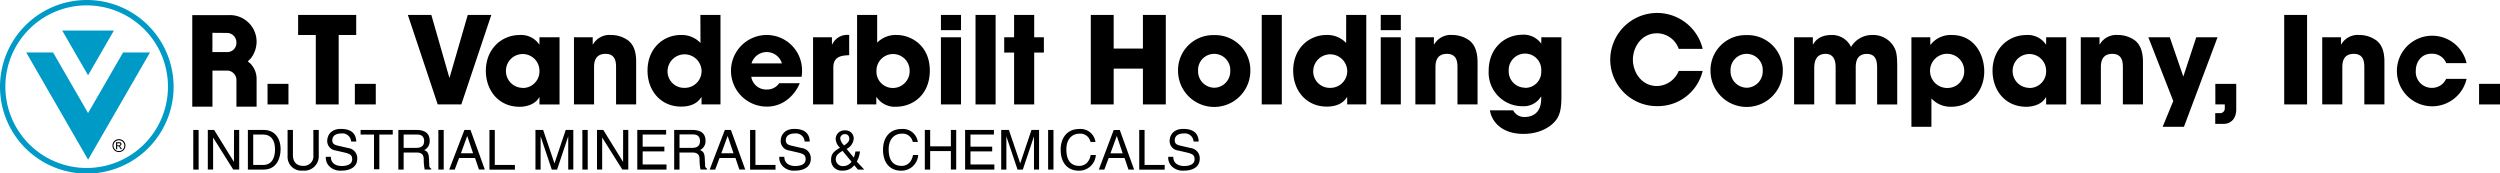 <svg version="1.1" preserveAspectRatio="xMidYMid meet" viewBox="0 0 576 39.95" class="ng-element" data-id="d67f4de6a19e4cebbc0a5b6302480c76" xmlns="http://www.w3.org/2000/svg"><defs><style>.blue {fill:#009ac7;}</style></defs><title>rt-logo-black</title><g id="Layer_2_1531254628652" data-name="Layer 2"><g id="Layer_1-2_1531254628652" data-name="Layer 1"><path class="cls-1_1531254628652" d="M57.67,13.59a6.35,6.35,0,0,0,1.45-4,6.13,6.13,0,0,0-6.28-6.11H44.3V24.57h4.65v-8.3h3.61a2.2,2.2,0,0,1,1.91,2.36v5.95h4.65V18.21A5,5,0,0,0,58,15a3.22,3.22,0,0,0-.92-.82,6.77,6.77,0,0,0,.49-.54Zm-5.28-6a2.19,2.19,0,0,1,2.08,2.27A2.1,2.1,0,0,1,52.33,12H48.94l0-4.44Z" style="stroke-width: 0px;" vector-effect="non-scaling-stroke"/><rect class="cls-1_1531254628652" x="61.64" y="19.32" width="4.82" height="4.74" style="stroke-width: 0px;" vector-effect="non-scaling-stroke"/><polygon class="cls-1_1531254628652" points="82.07 3.44 68.69 3.44 68.69 8.06 72.76 8.06 72.76 24.06 78.03 24.06 78.03 8.06 82.07 8.06 82.07 3.44" style="stroke-width: 0px;" vector-effect="non-scaling-stroke"/><rect class="cls-1_1531254628652" x="81.76" y="19.32" width="4.82" height="4.74" style="stroke-width: 0px;" vector-effect="non-scaling-stroke"/><polygon class="cls-1_1531254628652" points="107.77 3.44 103.58 17.9 103.53 17.9 99.38 3.44 93.97 3.44 100.85 24.06 106.29 24.06 113.2 3.44 107.77 3.44" style="stroke-width: 0px;" vector-effect="non-scaling-stroke"/><path class="cls-1_1531254628652" d="M124.29,10.24h-.06a5,5,0,0,0-4.51-2.17c-4.12,0-7.78,3.18-7.78,8.25,0,4.43,2.87,8.28,7.78,8.28,1.81,0,3.73-.7,4.51-2.2h.06v1.67h4.63V8.59h-4.63Zm-3.87,10a3.86,3.86,0,0,1-3.85-3.9,3.86,3.86,0,1,1,7.72-.06A3.82,3.82,0,0,1,120.42,20.27Z" style="stroke-width: 0px;" vector-effect="non-scaling-stroke"/><path class="cls-1_1531254628652" d="M144.83,9.4a6.66,6.66,0,0,0-4-1.34,4.41,4.41,0,0,0-4.21,2.17h-.06V8.59h-4.32V24.06h4.63V15.64c0-.95,0-3.23,2.65-3.23,2.42,0,2.42,2.12,2.42,3.2v8.44h4.63V14.39C146.61,11.35,145.67,10.13,144.83,9.4Z" style="stroke-width: 0px;" vector-effect="non-scaling-stroke"/><path class="cls-1_1531254628652" d="M161.39,9.9a5.93,5.93,0,0,0-4.54-1.84c-3.93,0-7.66,3-7.66,8.22,0,4.65,3.07,8.28,7.75,8.28,3.12,0,4.24-1.53,4.63-2.17h.06v1.67H166V3.44h-4.63Zm-3.71,10.34a3.79,3.79,0,0,1-3.87-4,3.92,3.92,0,0,1,7.83,0A3.86,3.86,0,0,1,157.68,20.24Z" style="stroke-width: 0px;" vector-effect="non-scaling-stroke"/><path class="cls-1_1531254628652" d="M176.63,8.06a8.25,8.25,0,0,0,.08,16.5,7.51,7.51,0,0,0,4.4-1.39,9.07,9.07,0,0,0,3.15-4h-4.74a3.29,3.29,0,0,1-2.81,1.45,3.47,3.47,0,0,1-3.62-2.93h11.59a6.31,6.31,0,0,0,.11-1.23A8.15,8.15,0,0,0,176.63,8.06Zm-3.48,6.55a3.65,3.65,0,0,1,7,0Z" style="stroke-width: 0px;" vector-effect="non-scaling-stroke"/><path class="cls-1_1531254628652" d="M191.74,10.24h-.06V8.59h-4.35V24.06H192v-8.5c0-2.34,1.5-2.79,3.65-2.84V8.06A3.81,3.81,0,0,0,191.74,10.24Z" style="stroke-width: 0px;" vector-effect="non-scaling-stroke"/><path class="cls-1_1531254628652" d="M206.59,8.06a6,6,0,0,0-4.49,1.76V3.44h-4.63V24.06h4.43V22.42H202a5,5,0,0,0,4.43,2.17c3.93,0,7.8-2.79,7.8-8.36C214.2,10.38,209.82,8.06,206.59,8.06Zm-.89,12.21a3.76,3.76,0,0,1-3.76-4,3.82,3.82,0,1,1,7.64,0A3.86,3.86,0,0,1,205.7,20.27Z" style="stroke-width: 0px;" vector-effect="non-scaling-stroke"/><rect class="cls-1_1531254628652" x="216.79" y="3.44" width="4.63" height="3.51" style="stroke-width: 0px;" vector-effect="non-scaling-stroke"/><rect class="cls-1_1531254628652" x="216.79" y="8.59" width="4.63" height="15.47" style="stroke-width: 0px;" vector-effect="non-scaling-stroke"/><rect class="cls-1_1531254628652" x="224.76" y="3.44" width="4.63" height="20.62" style="stroke-width: 0px;" vector-effect="non-scaling-stroke"/><polygon class="cls-1_1531254628652" points="238.28 3.44 233.65 3.44 233.65 8.59 231.37 8.59 231.37 12.11 233.65 12.11 233.65 24.06 238.28 24.06 238.28 12.11 240.51 12.11 240.51 8.59 238.28 8.59 238.28 3.44" style="stroke-width: 0px;" vector-effect="non-scaling-stroke"/><polygon class="cls-1_1531254628652" points="263.33 11.19 256.59 11.19 256.59 3.44 251.32 3.44 251.32 24.06 256.59 24.06 256.59 15.81 263.33 15.81 263.33 24.06 268.6 24.06 268.6 3.44 263.33 3.44 263.33 11.19" style="stroke-width: 0px;" vector-effect="non-scaling-stroke"/><path class="cls-1_1531254628652" d="M279.75,8.09a8.08,8.08,0,0,0-8.33,8.22,8.33,8.33,0,0,0,16.66,0A8.08,8.08,0,0,0,279.75,8.09Zm0,12.12a3.77,3.77,0,0,1-3.71-3.9,3.71,3.71,0,1,1,7.41,0A3.77,3.77,0,0,1,279.75,20.22Z" style="stroke-width: 0px;" vector-effect="non-scaling-stroke"/><rect class="cls-1_1531254628652" x="290.7" y="3.44" width="4.63" height="20.62" style="stroke-width: 0px;" vector-effect="non-scaling-stroke"/><path class="cls-1_1531254628652" d="M310.15,9.9a5.93,5.93,0,0,0-4.54-1.84c-3.93,0-7.66,3-7.66,8.22,0,4.65,3.07,8.28,7.75,8.28,3.12,0,4.24-1.53,4.63-2.17h.06v1.67h4.4V3.44h-4.63Zm-3.71,10.34a3.79,3.79,0,0,1-3.87-4,3.92,3.92,0,0,1,7.83,0A3.86,3.86,0,0,1,306.45,20.24Z" style="stroke-width: 0px;" vector-effect="non-scaling-stroke"/><rect class="cls-1_1531254628652" x="318.12" y="3.44" width="4.63" height="3.51" style="stroke-width: 0px;" vector-effect="non-scaling-stroke"/><rect class="cls-1_1531254628652" x="318.12" y="8.59" width="4.63" height="15.47" style="stroke-width: 0px;" vector-effect="non-scaling-stroke"/><path class="cls-1_1531254628652" d="M338.64,9.4a6.66,6.66,0,0,0-4-1.34,4.41,4.41,0,0,0-4.21,2.17h-.06V8.59H326.1V24.06h4.63V15.64c0-.95,0-3.23,2.65-3.23,2.42,0,2.42,2.12,2.42,3.2v8.44h4.63V14.39C340.42,11.35,339.47,10.13,338.64,9.4Z" style="stroke-width: 0px;" vector-effect="non-scaling-stroke"/><path class="cls-1_1531254628652" d="M355.11,10h-.06a4.91,4.91,0,0,0-4.26-2c-4,0-7.8,3-7.8,8.33a7.75,7.75,0,0,0,7.8,8.14,4.64,4.64,0,0,0,4.24-2.2h.06v.47c0,4.15-3.18,4.21-3.76,4.21a2.85,2.85,0,0,1-2.7-1.53h-5.35c.31,2.2,2.34,5.43,7.72,5.43,3.82,0,6.63-1.7,7.83-3.65.75-1.31.92-2.79.92-5.1V8.59h-4.63Zm-3.79,10.2a3.76,3.76,0,0,1-3.71-4,3.76,3.76,0,0,1,3.73-3.85,3.72,3.72,0,0,1,3.76,4A3.67,3.67,0,0,1,351.32,20.24Z" style="stroke-width: 0px;" vector-effect="non-scaling-stroke"/><path class="cls-1_1531254628652" d="M381.78,7.67a5.34,5.34,0,0,1,5,3.59h5.52A10.8,10.8,0,0,0,371,13.72a10.73,10.73,0,0,0,10.87,10.73,10.57,10.57,0,0,0,10.42-8.11h-5.52a5.5,5.5,0,0,1-5,3.48c-3.43,0-5.55-3-5.55-6.13C376.26,10.77,378.24,7.67,381.78,7.67Z" style="stroke-width: 0px;" vector-effect="non-scaling-stroke"/><path class="cls-1_1531254628652" d="M402.43,8.09a8.08,8.08,0,0,0-8.33,8.22,8.33,8.33,0,0,0,16.66,0A8.08,8.08,0,0,0,402.43,8.09Zm0,12.12a3.77,3.77,0,0,1-3.71-3.9,3.71,3.71,0,1,1,7.41,0A3.77,3.77,0,0,1,402.43,20.22Z" style="stroke-width: 0px;" vector-effect="non-scaling-stroke"/><path class="cls-1_1531254628652" d="M431.38,8.06a5.61,5.61,0,0,0-4.9,2.76A4.83,4.83,0,0,0,422,8.06c-2.9,0-3.9,1.53-4.26,2.17h-.06V8.59h-4.32V24.06H418V15.84c0-.92,0-3.43,2.62-3.43,2.31,0,2.31,2.4,2.31,3.23v8.42h4.63V15.62c0-.86,0-3.2,2.56-3.2,2.37,0,2.37,2.17,2.37,3.43v8.22h4.63V15.62c0-3.43-.22-4.46-1.67-6A5.6,5.6,0,0,0,431.38,8.06Z" style="stroke-width: 0px;" vector-effect="non-scaling-stroke"/><path class="cls-1_1531254628652" d="M449.64,8.06a5.87,5.87,0,0,0-4.82,2.23h-.08V8.59h-4.35V29.22H445V22.67a5.92,5.92,0,0,0,4.65,1.92c4.4,0,7.52-3.65,7.52-8.11C457.19,12.89,455.13,8.06,449.64,8.06Zm-.95,12.21a3.94,3.94,0,1,1,3.87-3.93A3.85,3.85,0,0,1,448.69,20.27Z" style="stroke-width: 0px;" vector-effect="non-scaling-stroke"/><path class="cls-1_1531254628652" d="M471.43,10.24h-.06a5,5,0,0,0-4.51-2.17c-4.12,0-7.78,3.18-7.78,8.25,0,4.43,2.87,8.28,7.78,8.28,1.81,0,3.73-.7,4.51-2.2h.06v1.67h4.63V8.59h-4.63Zm-3.87,10a3.86,3.86,0,0,1-3.85-3.9,3.86,3.86,0,1,1,7.72-.06A3.82,3.82,0,0,1,467.56,20.27Z" style="stroke-width: 0px;" vector-effect="non-scaling-stroke"/><path class="cls-1_1531254628652" d="M492,9.4a6.66,6.66,0,0,0-4-1.34,4.41,4.41,0,0,0-4.21,2.17h-.06V8.59h-4.32V24.06h4.63V15.64c0-.95,0-3.23,2.65-3.23,2.42,0,2.42,2.12,2.42,3.2v8.44h4.63V14.39C493.76,11.35,492.81,10.13,492,9.4Z" style="stroke-width: 0px;" vector-effect="non-scaling-stroke"/><polygon class="cls-1_1531254628652" points="506.02 8.59 503.06 17.57 503.01 17.57 499.92 8.59 494.98 8.59 500.72 23.28 498.27 29.22 503.18 29.22 510.92 8.59 506.02 8.59" style="stroke-width: 0px;" vector-effect="non-scaling-stroke"/><path class="cls-1_1531254628652" d="M510.42,24.06h2.17V25a1.06,1.06,0,0,1-1.2,1.06h-1v2.48h2c1,0,2.84-.64,2.84-3.37V19.32h-4.82Z" style="stroke-width: 0px;" vector-effect="non-scaling-stroke"/><rect class="cls-1_1531254628652" x="526.28" y="3.44" width="5.27" height="20.62" style="stroke-width: 0px;" vector-effect="non-scaling-stroke"/><path class="cls-1_1531254628652" d="M547.63,9.4a6.66,6.66,0,0,0-4-1.34,4.41,4.41,0,0,0-4.21,2.17h-.06V8.59h-4.32V24.06h4.63V15.64c0-.95,0-3.23,2.65-3.23,2.42,0,2.42,2.12,2.42,3.2v8.44h4.63V14.39C549.41,11.35,548.46,10.13,547.63,9.4Z" style="stroke-width: 0px;" vector-effect="non-scaling-stroke"/><path class="cls-1_1531254628652" d="M560.28,20.24a3.66,3.66,0,0,1-3.68-3.93c0-2.23,1.48-4,3.68-3.93a3.47,3.47,0,0,1,3.34,2.17h4.68a8.13,8.13,0,1,0,0,3.62h-4.71A3.55,3.55,0,0,1,560.28,20.24Z" style="stroke-width: 0px;" vector-effect="non-scaling-stroke"/><rect class="cls-1_1531254628652" x="571.18" y="19.32" width="4.82" height="4.74" style="stroke-width: 0px;" vector-effect="non-scaling-stroke"/><path class="cls-1_1531254628652" d="M45.77,39.07H44.53V29.94h1.23Z" style="stroke-width: 0px;" vector-effect="non-scaling-stroke"/><path class="cls-1_1531254628652" d="M53.92,29.94h1.19v9.12H53.73L49.1,31.69h0v7.37H47.88V29.94h1.46l4.56,7.37h0Z" style="stroke-width: 0px;" vector-effect="non-scaling-stroke"/><path class="cls-1_1531254628652" d="M57.11,29.94h3.7c2.38,0,3.84,1.8,3.84,4.44,0,2-.89,4.69-3.89,4.69H57.11ZM58.34,38h2.39c1.6,0,2.64-1.26,2.64-3.56S62.32,31,60.64,31h-2.3Z" style="stroke-width: 0px;" vector-effect="non-scaling-stroke"/><path class="cls-1_1531254628652" d="M73.44,29.94v5.92a3.31,3.31,0,0,1-3.67,3.44A3.16,3.16,0,0,1,66.26,36V29.94h1.23v5.74c0,2,1.21,2.53,2.31,2.53a2.22,2.22,0,0,0,2.4-2.5V29.94Z" style="stroke-width: 0px;" vector-effect="non-scaling-stroke"/><path class="cls-1_1531254628652" d="M80.9,32.61a2,2,0,0,0-2.26-1.86c-.78,0-2.08.22-2.08,1.6,0,.78.55,1,1.08,1.16l2.6.6a2.37,2.37,0,0,1,2.07,2.44c0,2.16-2,2.76-3.57,2.76A3.62,3.62,0,0,1,76,38.43a2.81,2.81,0,0,1-.93-2.31h1.16c0,1.65,1.35,2.13,2.52,2.13.89,0,2.39-.23,2.39-1.54,0-1-.44-1.26-1.94-1.61l-1.87-.43a2.2,2.2,0,0,1-1.94-2.15c0-1.42.93-2.82,3.14-2.82,3.19,0,3.51,1.91,3.56,2.91Z" style="stroke-width: 0px;" vector-effect="non-scaling-stroke"/><path class="cls-1_1531254628652" d="M83.08,29.94h7.41V31H87.4v8H86.17V31H83.08Z" style="stroke-width: 0px;" vector-effect="non-scaling-stroke"/><path class="cls-1_1531254628652" d="M93,39.07H91.78V29.94H96c1.5,0,3,.52,3,2.45a2.25,2.25,0,0,1-1.27,2.19c.52.22,1,.44,1.09,1.72l.08,1.65c0,.51.08.7.46.91v.2H97.85a11.18,11.18,0,0,1-.22-2.29c0-.75-.15-1.63-1.63-1.63H93Zm0-5h2.86c.9,0,1.86-.23,1.86-1.58S96.7,31,96.09,31H93Z" style="stroke-width: 0px;" vector-effect="non-scaling-stroke"/><path class="cls-1_1531254628652" d="M102.23,39.07H101V29.94h1.23Z" style="stroke-width: 0px;" vector-effect="non-scaling-stroke"/><path class="cls-1_1531254628652" d="M105.77,36.41l-1,2.66h-1.27L107,29.94h1.4l3.3,9.12h-1.35l-.9-2.66ZM109,35.32l-1.35-4h0l-1.46,4Z" style="stroke-width: 0px;" vector-effect="non-scaling-stroke"/><path class="cls-1_1531254628652" d="M114,38h4.63v1.09h-5.86V29.94H114Z" style="stroke-width: 0px;" vector-effect="non-scaling-stroke"/><path class="cls-1_1531254628652" d="M130.92,39.07V33.68c0-.27,0-1.42,0-2.27h0l-2.57,7.66h-1.22l-2.57-7.65h0c0,.84,0,2,0,2.26v5.39h-1.19V29.94h1.77l2.61,7.71h0l2.59-7.71h1.75v9.12Z" style="stroke-width: 0px;" vector-effect="non-scaling-stroke"/><path class="cls-1_1531254628652" d="M135.41,39.07h-1.23V29.94h1.23Z" style="stroke-width: 0px;" vector-effect="non-scaling-stroke"/><path class="cls-1_1531254628652" d="M143.57,29.94h1.19v9.12h-1.38l-4.64-7.37h0v7.37h-1.19V29.94H139l4.56,7.37h0Z" style="stroke-width: 0px;" vector-effect="non-scaling-stroke"/><path class="cls-1_1531254628652" d="M153.56,39.07h-6.73V29.94h6.65V31h-5.41v2.8h5v1.09h-5v3h5.5Z" style="stroke-width: 0px;" vector-effect="non-scaling-stroke"/><path class="cls-1_1531254628652" d="M156.56,39.07h-1.23V29.94h4.22c1.5,0,3,.52,3,2.45a2.25,2.25,0,0,1-1.27,2.19c.52.22,1,.44,1.09,1.72l.08,1.65c0,.51.08.7.46.91v.2h-1.51a11.17,11.17,0,0,1-.22-2.29c0-.75-.15-1.63-1.63-1.63h-3Zm0-5h2.86c.9,0,1.86-.23,1.86-1.58s-1-1.52-1.64-1.52h-3.08Z" style="stroke-width: 0px;" vector-effect="non-scaling-stroke"/><path class="cls-1_1531254628652" d="M165.78,36.41l-1,2.66h-1.27L167,29.94h1.4l3.3,9.12h-1.35l-.9-2.66ZM169,35.32l-1.35-4h0l-1.46,4Z" style="stroke-width: 0px;" vector-effect="non-scaling-stroke"/><path class="cls-1_1531254628652" d="M174.05,38h4.63v1.09h-5.86V29.94h1.23Z" style="stroke-width: 0px;" vector-effect="non-scaling-stroke"/><path class="cls-1_1531254628652" d="M185.39,32.61a2,2,0,0,0-2.26-1.86c-.78,0-2.08.22-2.08,1.6,0,.78.55,1,1.08,1.16l2.61.6a2.37,2.37,0,0,1,2.07,2.44c0,2.16-2,2.76-3.57,2.76a3.62,3.62,0,0,1-2.76-.88,2.81,2.81,0,0,1-.93-2.31h1.16c0,1.65,1.35,2.13,2.52,2.13.89,0,2.39-.23,2.39-1.54,0-1-.44-1.26-1.94-1.61l-1.87-.43a2.2,2.2,0,0,1-1.94-2.15c0-1.42.93-2.82,3.14-2.82,3.19,0,3.51,1.91,3.56,2.91Z" style="stroke-width: 0px;" vector-effect="non-scaling-stroke"/><path class="cls-1_1531254628652" d="M199.12,39.07h-1.45l-.85-1a3.18,3.18,0,0,1-2.66,1.23,2.4,2.4,0,0,1-2.68-2.39c0-1.25.37-1.92,2.06-2.87a2.94,2.94,0,0,1-1-2,2,2,0,0,1,2.16-2,1.86,1.86,0,0,1,2,1.88,2.91,2.91,0,0,1-1.64,2.39l1.66,2a6.3,6.3,0,0,0,.37-1.42h1.05a6.06,6.06,0,0,1-.74,2.33Zm-5-4.31c-1,.62-1.56,1-1.56,2a1.6,1.6,0,0,0,1.64,1.51,2.38,2.38,0,0,0,2-1Zm1.54-2.85a.93.93,0,0,0-1-1,1,1,0,0,0-1.07,1,2.7,2.7,0,0,0,.9,1.59C195,33.16,195.7,32.69,195.7,31.91Z" style="stroke-width: 0px;" vector-effect="non-scaling-stroke"/><path class="cls-1_1531254628652" d="M210.3,32.69a2.38,2.38,0,0,0-2.55-1.89c-1.65,0-3,1.22-3,3.62,0,2.15.76,3.8,3,3.8.8,0,2.19-.38,2.61-2.5h1.19a3.85,3.85,0,0,1-4,3.6c-2.07,0-4.1-1.35-4.1-4.85,0-2.81,1.6-4.75,4.26-4.75a3.45,3.45,0,0,1,3.75,3Z" style="stroke-width: 0px;" vector-effect="non-scaling-stroke"/><path class="cls-1_1531254628652" d="M219.08,29.94h1.23v9.12h-1.23V34.81h-4.77v4.26h-1.23V29.94h1.23v3.77h4.77Z" style="stroke-width: 0px;" vector-effect="non-scaling-stroke"/><path class="cls-1_1531254628652" d="M229.1,39.07h-6.74V29.94H229V31H223.6v2.8h5v1.09h-5v3h5.5Z" style="stroke-width: 0px;" vector-effect="non-scaling-stroke"/><path class="cls-1_1531254628652" d="M238.23,39.07V33.68c0-.27,0-1.42,0-2.27h0l-2.57,7.66h-1.22l-2.57-7.65h0c0,.84,0,2,0,2.26v5.39h-1.19V29.94h1.77l2.61,7.71h0l2.59-7.71h1.75v9.12Z" style="stroke-width: 0px;" vector-effect="non-scaling-stroke"/><path class="cls-1_1531254628652" d="M242.72,39.07h-1.23V29.94h1.23Z" style="stroke-width: 0px;" vector-effect="non-scaling-stroke"/><path class="cls-1_1531254628652" d="M251.24,32.69a2.38,2.38,0,0,0-2.55-1.89c-1.65,0-3,1.22-3,3.62,0,2.15.76,3.8,3,3.8.8,0,2.19-.38,2.6-2.5h1.19a3.85,3.85,0,0,1-4,3.6c-2.07,0-4.1-1.35-4.1-4.85,0-2.81,1.6-4.75,4.26-4.75a3.45,3.45,0,0,1,3.75,3Z" style="stroke-width: 0px;" vector-effect="non-scaling-stroke"/><path class="cls-1_1531254628652" d="M255.44,36.41l-1,2.66h-1.27l3.43-9.12H258l3.3,9.12H260l-.9-2.66Zm3.22-1.09-1.35-4h0l-1.46,4Z" style="stroke-width: 0px;" vector-effect="non-scaling-stroke"/><path class="cls-1_1531254628652" d="M263.71,38h4.63v1.09h-5.86V29.94h1.23Z" style="stroke-width: 0px;" vector-effect="non-scaling-stroke"/><path class="cls-1_1531254628652" d="M275,32.61a2,2,0,0,0-2.26-1.86c-.77,0-2.08.22-2.08,1.6,0,.78.55,1,1.08,1.16l2.61.6a2.37,2.37,0,0,1,2.07,2.44c0,2.16-2,2.76-3.57,2.76a3.62,3.62,0,0,1-2.76-.88,2.81,2.81,0,0,1-.93-2.31h1.16c0,1.65,1.35,2.13,2.52,2.13.89,0,2.39-.23,2.39-1.54,0-1-.45-1.26-1.94-1.61l-1.87-.43a2.2,2.2,0,0,1-1.94-2.15c0-1.42.93-2.82,3.14-2.82,3.19,0,3.51,1.91,3.56,2.91Z" style="stroke-width: 0px;" vector-effect="non-scaling-stroke"/><path class="blue" d="M20,38.7A18.73,18.73,0,1,1,38.7,20,18.73,18.73,0,0,1,20,38.7ZM20,0A20,20,0,1,0,40,20,20,20,0,0,0,20,0Z" style="stroke-width: 0px;" vector-effect="non-scaling-stroke"/><polygon class="blue" points="6.04 12.09 12.23 12.09 20.29 26.05 28.36 12.09 34.56 12.09 20.3 36.79 6.04 12.09 6.04 12.09 6.04 12.09" style="stroke-width: 0px;" vector-effect="non-scaling-stroke"/><polygon class="blue" points="14.33 7.03 26.25 7.03 20.29 17.35 14.33 7.03 14.33 7.03 14.33 7.03" style="stroke-width: 0px;" vector-effect="non-scaling-stroke"/><path class="cls-2_1531254628652" d="M27,33.48h.32a.5.5,0,0,0,.31-.07.22.22,0,0,0,.08-.18.22.22,0,0,0,0-.13.25.25,0,0,0-.11-.08.86.86,0,0,0-.26,0H27v.48Zm-.26.9V32.78h.55a1.33,1.33,0,0,1,.41,0,.39.39,0,0,1,.2.16.41.41,0,0,1,.08.24.43.43,0,0,1-.13.31.5.5,0,0,1-.33.15.45.45,0,0,1,.14.08,1.82,1.82,0,0,1,.24.32l.2.31h-.32l-.14-.25a1.3,1.3,0,0,0-.27-.37.32.32,0,0,0-.21-.05H27v.68Zm.66-2.07a1.28,1.28,0,0,0-.61.16,1.16,1.16,0,0,0-.47.46,1.27,1.27,0,0,0-.17.63,1.26,1.26,0,0,0,.17.62,1.17,1.17,0,0,0,.46.46,1.24,1.24,0,0,0,1.24,0,1.17,1.17,0,0,0,.46-.46,1.25,1.25,0,0,0,0-1.25,1.15,1.15,0,0,0-.47-.46,1.28,1.28,0,0,0-.61-.16Zm0-.25a1.53,1.53,0,0,1,.74.19,1.37,1.37,0,0,1,.56.55,1.5,1.5,0,0,1,0,1.49,1.39,1.39,0,0,1-.55.55,1.51,1.51,0,0,1-1.49,0,1.39,1.39,0,0,1-.55-.55,1.5,1.5,0,0,1,0-1.49,1.37,1.37,0,0,1,.56-.55,1.53,1.53,0,0,1,.74-.19Z" style="stroke-width: 0px;" vector-effect="non-scaling-stroke"/></g></g></svg>